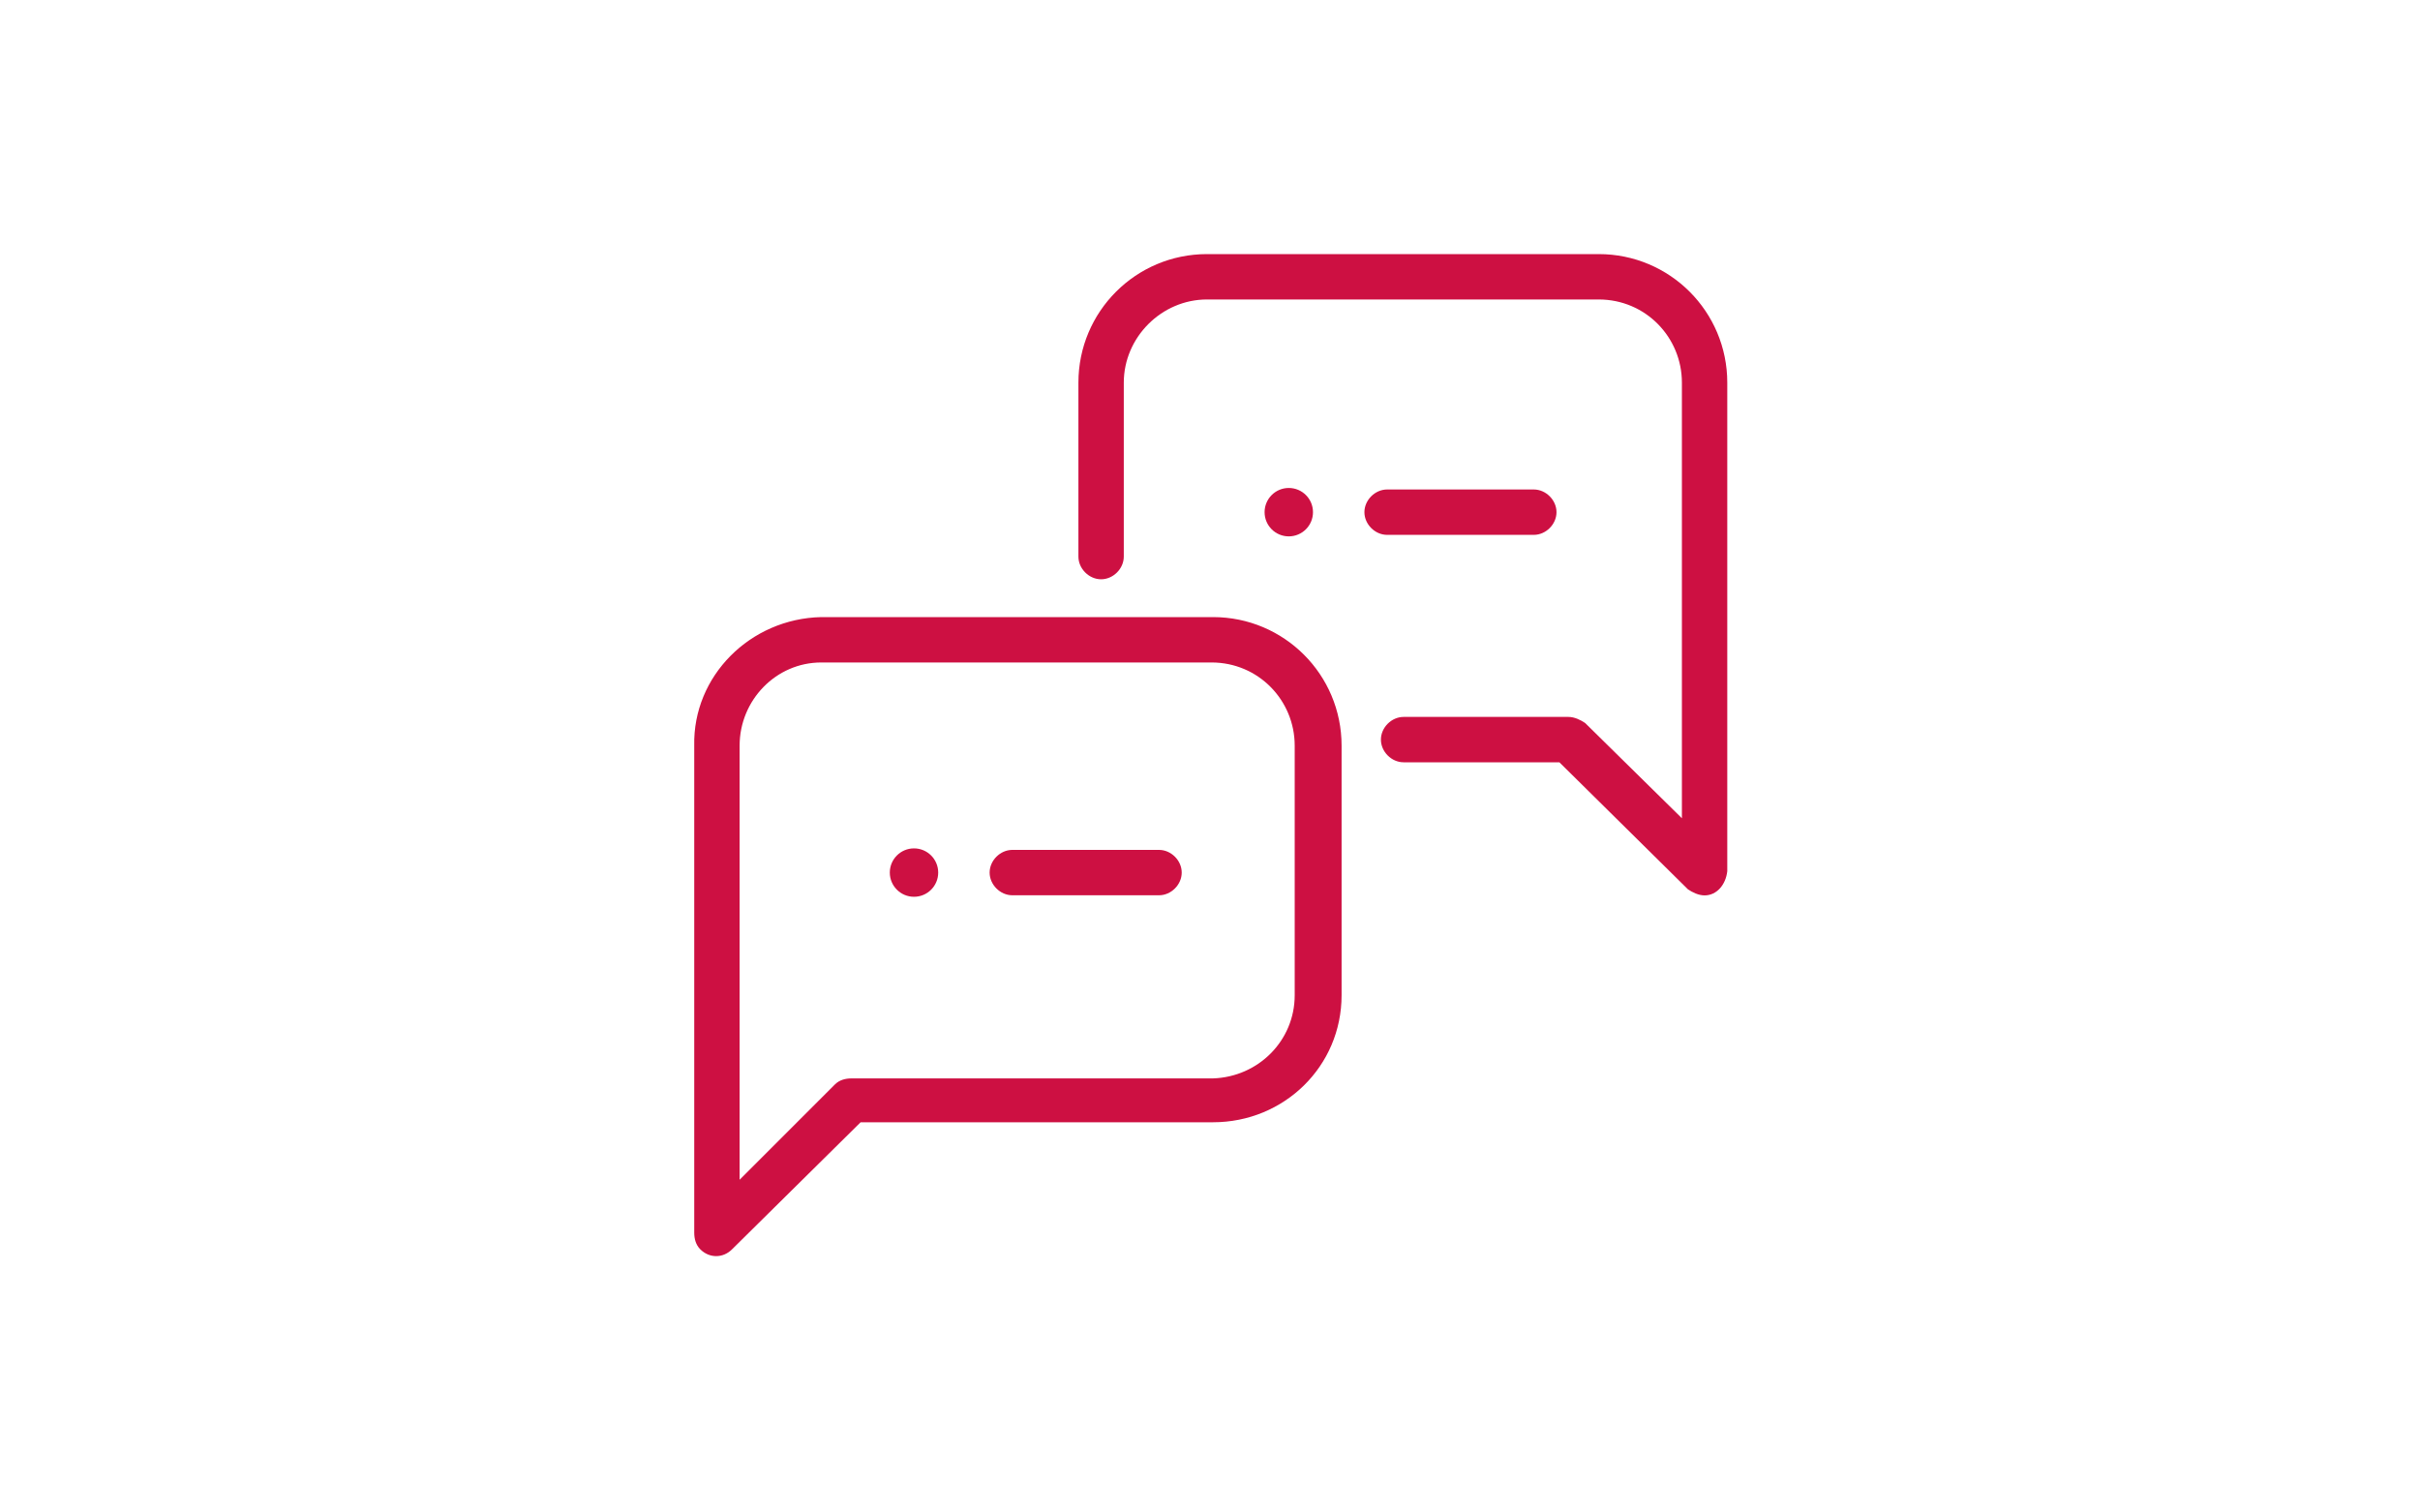 <?xml version="1.0" encoding="utf-8"?>
<!-- Generator: Adobe Illustrator 25.4.1, SVG Export Plug-In . SVG Version: 6.00 Build 0)  -->
<svg version="1.1" id="レイヤー_1" xmlns="http://www.w3.org/2000/svg" xmlns:xlink="http://www.w3.org/1999/xlink" x="0px"
	 y="0px" viewBox="0 0 160 100" style="enable-background:new 0 0 160 100;" xml:space="preserve">
<style type="text/css">
	.st0{fill:#CD1042;}
</style>
<g id="icon_function06" transform="translate(-6 -6.5)">
	<g id="グループ_86" transform="translate(7.5 8)">
		<path id="パス_237" class="st0" d="M52.8,39.3h25.9c4.7,0,8.5,3.8,8.5,8.5v16.5c0,0,0,0,0,0c0,4.7-3.8,8.4-8.5,8.4H55.4
			l-8.5,8.4c-0.6,0.6-1.5,0.6-2.1,0c-0.3-0.3-0.4-0.7-0.4-1.1V47.8C44.3,43.2,48.1,39.4,52.8,39.3L52.8,39.3z M84.1,64.3V47.8
			c0-3-2.4-5.5-5.5-5.5c0,0,0,0,0,0H52.8c-3,0-5.4,2.5-5.4,5.5v28.7l6.3-6.3c0.3-0.3,0.7-0.4,1.1-0.4h23.9
			C81.7,69.7,84.1,67.3,84.1,64.3z"/>
		<path id="パス_238" class="st0" d="M111.2,57.7c-0.4,0-0.8-0.2-1.1-0.4l-8.5-8.4H91.3c-0.8,0-1.5-0.7-1.5-1.5s0.7-1.5,1.5-1.5
			h10.9c0.4,0,0.8,0.2,1.1,0.4l6.4,6.3V23.8c0-3-2.4-5.5-5.5-5.5H78.3c-3,0-5.5,2.5-5.5,5.5v11.5c0,0.8-0.7,1.5-1.5,1.5
			c-0.8,0-1.5-0.7-1.5-1.5V23.8c0-4.7,3.8-8.5,8.5-8.5h25.9c4.7,0,8.5,3.8,8.5,8.5v32.3C112.6,57,112,57.7,111.2,57.7L111.2,57.7z"
			/>
	</g>
	<g id="グループ_87" transform="translate(18.93 45.692)">
		<path id="線_122" class="st0" d="M63.7,20H54c-0.8,0-1.5-0.7-1.5-1.5c0-0.8,0.7-1.5,1.5-1.5h9.7c0.8,0,1.5,0.7,1.5,1.5
			C65.2,19.3,64.5,20,63.7,20z"/>
		<circle id="楕円形_22" class="st0" cx="47.5" cy="18.5" r="1.6"/>
	</g>
	<g id="グループ_88" transform="translate(43.709 21.863)">
		<path id="線_123" class="st0" d="M63.7,20H54c-0.8,0-1.5-0.7-1.5-1.5c0-0.8,0.7-1.5,1.5-1.5h9.7c0.8,0,1.5,0.7,1.5,1.5
			C65.2,19.3,64.5,20,63.7,20z"/>
		<circle id="楕円形_23" class="st0" cx="47.5" cy="18.5" r="1.6"/>
	</g>
</g>
</svg>
